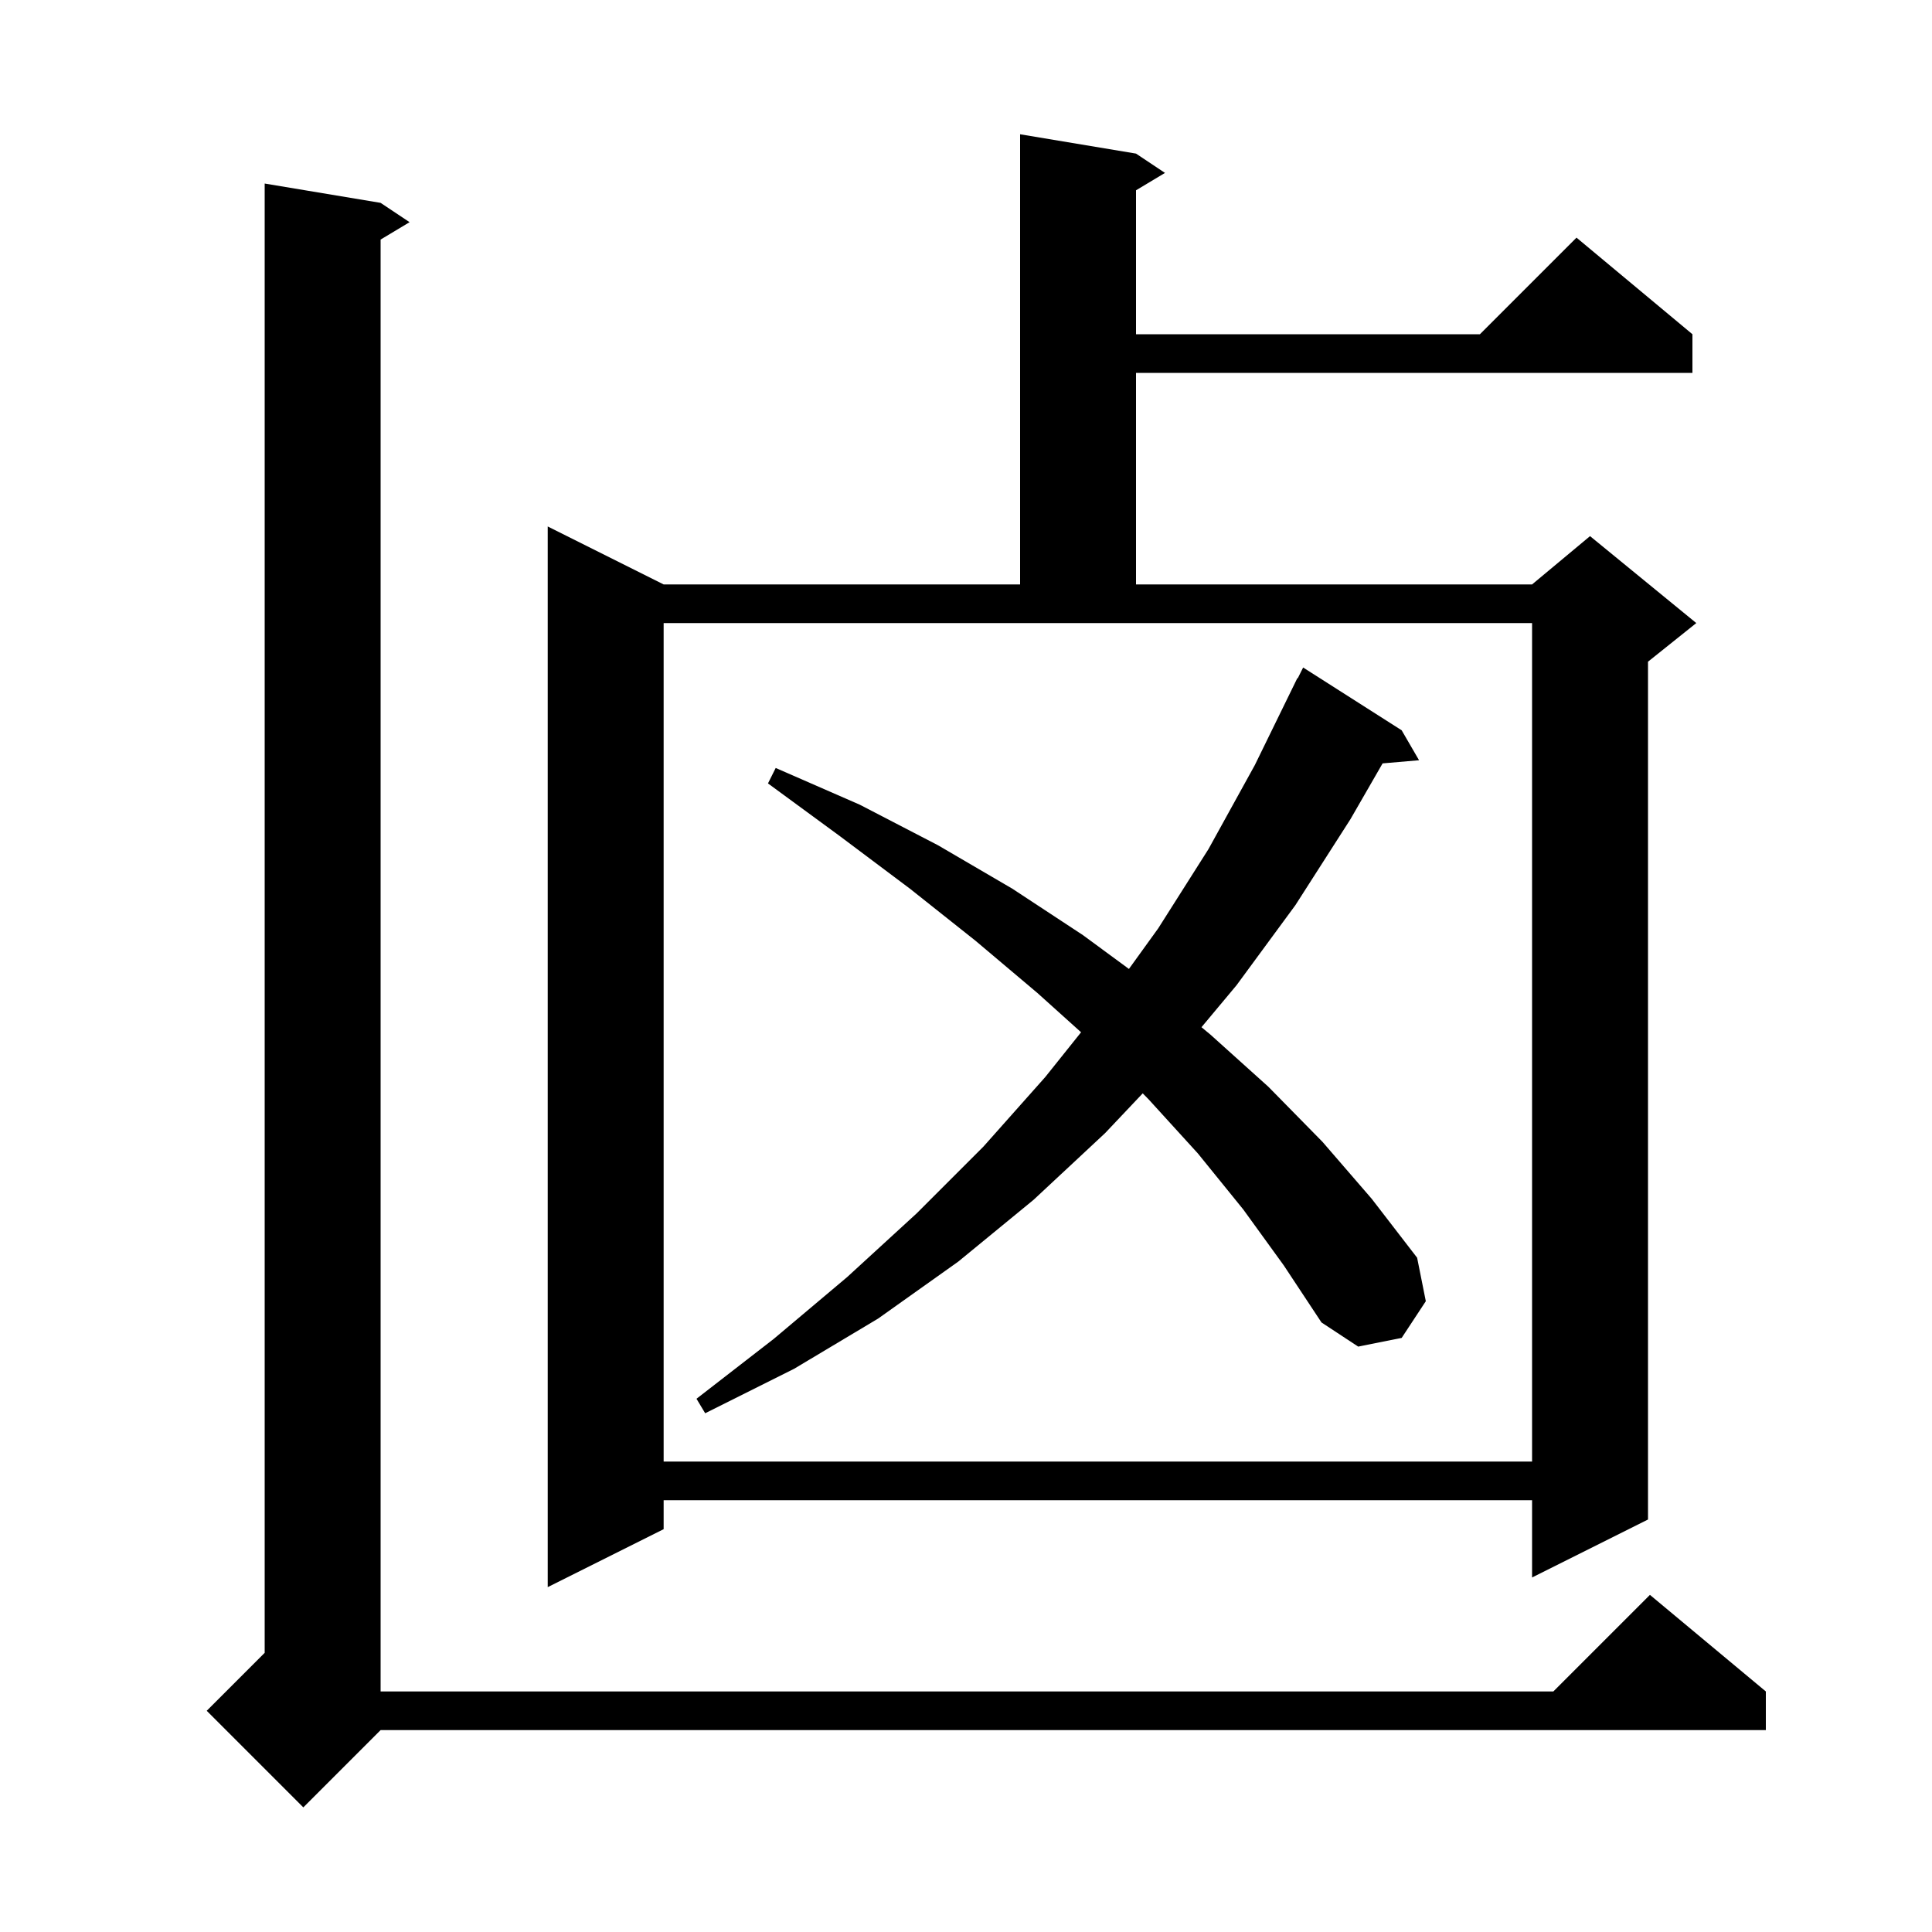 <svg xmlns="http://www.w3.org/2000/svg" xmlns:xlink="http://www.w3.org/1999/xlink" version="1.1" baseProfile="full" viewBox="0 0 200 200" width="200" height="200"><g fill="currentColor"><path d="M 39.4 21.0 L 42.4 23.0 L 39.4 24.8 L 39.4 175.1 L 160.8 175.1 L 170.8 165.1 L 182.8 175.1 L 182.8 179.1 L 39.4 179.1 L 31.4 187.1 L 21.4 177.1 L 27.4 171.1 L 27.4 19.0 Z M 117.6 15.9 L 120.6 17.9 L 117.6 19.7 L 117.6 34.6 L 153.2 34.6 L 163.2 24.6 L 175.2 34.6 L 175.2 38.6 L 117.6 38.6 L 117.6 60.5 L 158.6 60.5 L 164.6 55.5 L 175.6 64.5 L 170.6 68.5 L 170.6 157.3 L 158.6 163.3 L 158.6 155.3 L 68.7 155.3 L 68.7 158.3 L 56.7 164.3 L 56.7 54.5 L 68.7 60.5 L 105.6 60.5 L 105.6 13.9 Z M 68.7 151.3 L 158.6 151.3 L 158.6 64.5 L 68.7 64.5 Z M 128.7 125.2 L 124.0 119.4 L 118.9 113.8 L 118.294 113.183 L 114.4 117.3 L 107.0 124.2 L 99.2 130.6 L 90.9 136.5 L 82.2 141.7 L 73.0 146.3 L 72.1 144.8 L 80.1 138.6 L 87.7 132.2 L 94.9 125.6 L 101.8 118.7 L 108.2 111.5 L 111.912 106.86 L 107.4 102.8 L 101.0 97.4 L 94.2 92.0 L 87.0 86.6 L 79.5 81.1 L 80.3 79.5 L 89.0 83.3 L 97.1 87.5 L 104.8 92.0 L 112.1 96.8 L 116.866 100.305 L 119.9 96.1 L 125.1 87.9 L 129.9 79.2 L 134.3 70.2 L 134.34 70.22 L 134.9 69.1 L 145.1 75.6 L 146.9 78.7 L 143.127 79.025 L 139.8 84.8 L 134.1 93.7 L 128.0 102.0 L 124.377 106.336 L 125.3 107.1 L 131.3 112.5 L 136.9 118.2 L 142.0 124.1 L 146.7 130.2 L 147.6 134.7 L 145.1 138.5 L 140.6 139.4 L 136.8 136.9 L 132.9 131.0 Z "/></g></svg>
